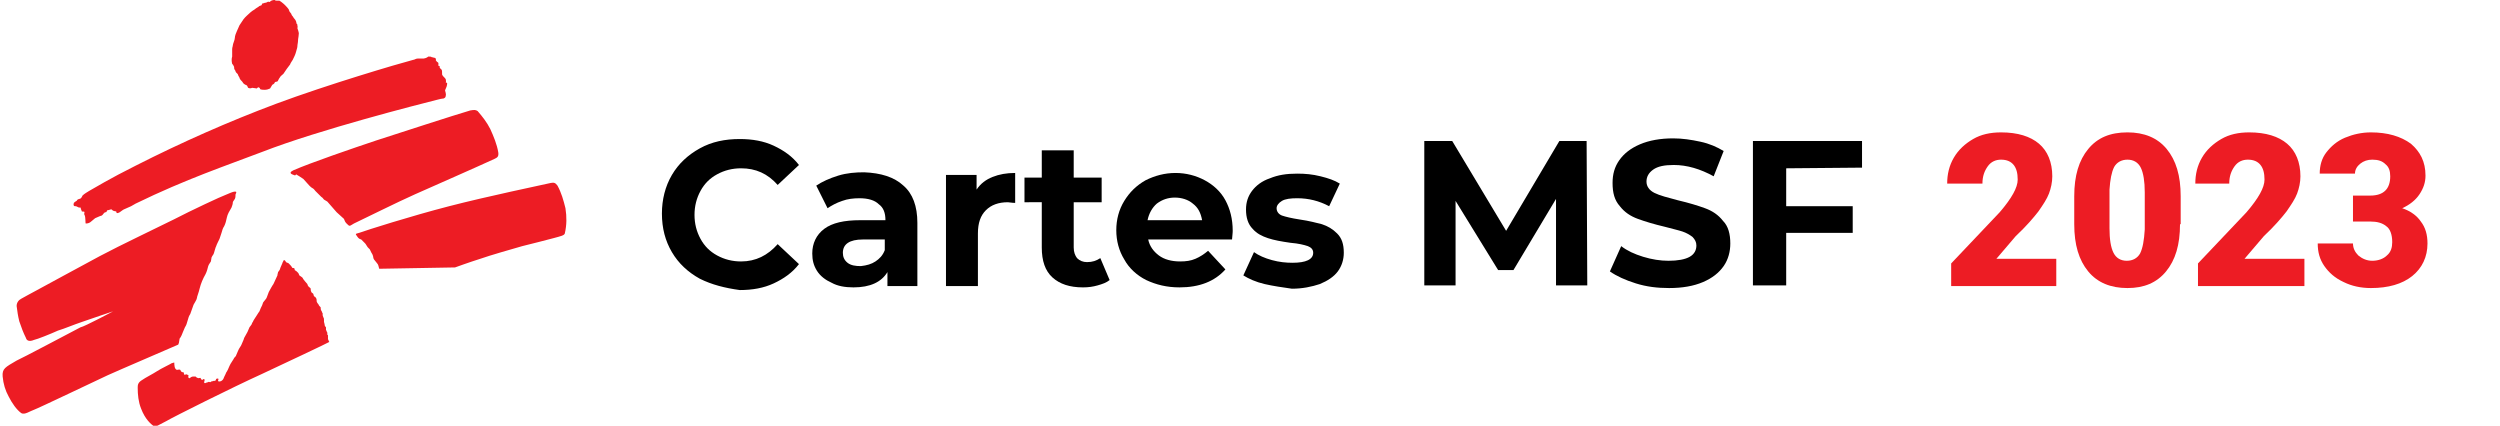 <?xml version="1.0" encoding="utf-8"?>
<!-- Generator: Adobe Illustrator 22.0.1, SVG Export Plug-In . SVG Version: 6.00 Build 0)  -->
<svg version="1.1" id="azg-logo-full" xmlns="http://www.w3.org/2000/svg" xmlns:xlink="http://www.w3.org/1999/xlink" x="0px"
	 y="0px" viewBox="0 0 375.8 64" style="enable-background:new 0 0 375.8 64;" xml:space="preserve">
<style type="text/css">
	.st0{fill:#ED1C24;}
	.st1{fill:none;}
	.st2{enable-background:new    ;}
</style>
<path id="azglogo" class="st0" d="M23.6,55.8c0.6-0.4,2.1-1.1,2.2-1.2c0.3-0.1,0.4-0.1,0.4-0.1c0,0.3,0,1,0.4,1.1
	c0.1,0,0.4-0.1,0.5,0c0.1,0.2,0.1,0.2,0.2,0.3s0.3,0,0.3,0.1c0.1,0.1,0,0.3,0.1,0.3c0.1,0.1,0.3-0.1,0.4,0c0.1,0,0.1,0.1,0.2,0.1
	s0,0.1,0,0.2c0,0.2,0.1,0.4,0.4,0.1c0.2-0.1,0.2-0.1,0.4-0.1c0.1,0,0.2,0,0.3,0c0.1,0.1,0.2,0.2,0.3,0.2c0.1,0.1,0.3,0,0.4,0
	s0.1,0.3,0.3,0.3c0.1,0,0.2-0.2,0.3-0.1c0.2,0.2-0.2,0.5,0.1,0.6c0.1,0,0.2-0.1,0.3-0.1c0.1,0,0.2-0.1,0.3-0.1c0.1,0,0.2,0.1,0.3,0
	c0.1-0.1,0.2-0.1,0.3-0.1c0.1-0.1,0.3,0,0.4-0.1s0-0.3,0.3-0.3s0,0.3,0.1,0.4c0.1,0.1,0.4,0,0.4,0c0.2-0.1,0.3-0.2,0.4-0.4
	c0.1-0.3,0.3-0.6,0.4-0.9c0.1-0.1,0.4-0.7,0.5-1s0.7-1.1,0.7-1.2c0.1-0.1,0.3-0.3,0.3-0.4c0.1-0.2,0.2-0.5,0.3-0.7
	c0.1-0.3,0.5-0.8,0.5-0.9c0.1-0.3,0.3-0.6,0.4-1c0.1-0.2,0.4-0.7,0.5-0.9s0.2-0.5,0.3-0.7l0.3-0.4c0.1-0.2,0.1-0.3,0.2-0.4
	c0.1-0.3,0.5-0.8,0.6-1s0.4-0.6,0.4-0.6l0.2-0.5l0.2-0.4c0.1-0.2,0.1-0.4,0.2-0.5c0.1-0.1,0.3-0.4,0.4-0.5s0.3-0.8,0.4-1
	c0.1-0.2,0.6-1.1,0.7-1.2c0.1-0.2,0.5-1.1,0.6-1.3c0-0.2,0.1-0.4,0.1-0.5c0.1-0.1,0.3-0.4,0.3-0.5s0.4-0.9,0.4-1
	c0.1-0.1,0.1-0.3,0.2-0.3s0.2,0.1,0.3,0.3c0.1,0.1,0.3,0.1,0.4,0.2c0.2,0.2,0.4,0.4,0.5,0.6c0,0.1,0.2,0.1,0.3,0.1
	c0.1,0.1,0.1,0.2,0.1,0.3c0.2,0.1,0.3,0.2,0.5,0.4c0.1,0.1,0.1,0.2,0.2,0.4c0.1,0.1,0.5,0.3,0.5,0.4s0.6,0.8,0.7,0.9
	c0,0.1,0.1,0.3,0.2,0.4c0.1,0.1,0.3,0.2,0.3,0.3c0,0.2,0,0.3,0.1,0.5c0,0.1,0.3,0.2,0.3,0.3s0.1,0.4,0.2,0.4s0.1,0.1,0.2,0.2
	s0.1,0.4,0.1,0.5s0.2,0.4,0.3,0.5c0,0.1,0.2,0.3,0.3,0.4c0,0.1,0,0.4,0.1,0.5s0.1,0.3,0.2,0.4c0,0.1,0,0.2,0,0.3l0.1,0.3
	c0.1,0.1,0.1,0.3,0.1,0.4c0,0.1,0,0.3,0,0.3s0.1,0.3,0.1,0.4c0,0.2,0.1,0.3,0.2,0.4c0,0.1,0,0.3,0,0.4c0.1,0.1,0.1,0.3,0.2,0.4
	c0,0.1,0,0.3,0,0.3l0.1,0.1c0,0.1,0,0.2,0,0.3s0,0.2,0,0.3c0.1,0.1,0.1,0.3,0.2,0.4c-0.1,0.1-7.1,3.4-10.1,4.8
	C35,58.2,26,62.7,25,63.3c-1,0.5-1.6,0.9-1.8,0.8c-0.5-0.3-1.4-1.1-2-2.7c-0.4-1-0.5-2.1-0.5-3.1c0-0.4,0-0.8,0.7-1.2
	C21.8,56.8,23,56.2,23.6,55.8z M11.1,30.9c-0.1-0.1,0-0.3,0-0.4c0.1-0.1,0.2-0.2,0.4-0.3c0.1,0,0-0.2,0.4-0.3c0.3,0,0.4-0.3,0.5-0.5
	c0.3-0.3,0.7-0.5,1-0.7c0.9-0.5,3-1.8,7-3.8c6.9-3.5,13.9-6.6,21.1-9.3c7.8-2.9,18.3-6,20.6-6.6c0.2,0,0.4-0.2,0.7-0.2s0.6,0,0.9,0
	c0.5-0.1,0.5-0.2,0.7-0.3c0.2,0,0.4,0,0.5,0.1c0.2,0,0.3,0.1,0.5,0.1c0.1,0.1,0.2,0.2,0.1,0.3c0,0.1,0.2,0.3,0.2,0.3
	s0.2,0.1,0.2,0.2c0,0.1,0,0.3,0,0.4c0,0,0.2,0,0.2,0.1s0,0.1,0,0.2c0.1,0.1,0.2,0.2,0.3,0.3c0.1,0.2,0,0.7,0.1,0.8
	c0.1,0.2,0.4,0.4,0.5,0.6c0,0.2,0.1,0.3,0,0.5c0,0,0.3,0,0.2,0.3c0,0.3-0.3,0.8-0.3,0.9c0,0.1,0.2,0.5,0.1,0.8
	c0,0.2-0.1,0.3-0.3,0.4c-0.1,0-0.7,0.1-1,0.2c-2.8,0.7-17.7,4.5-26.2,7.8C34,24.9,28,26.9,20.4,30.6c-0.2,0.1-0.7,0.4-0.7,0.4
	l-0.9,0.4c-0.3,0.1-0.5,0.3-0.8,0.5c0,0-0.5,0.3-0.5,0c0-0.2-0.2-0.1-0.4-0.2c-0.1,0-0.2-0.1-0.3-0.2c-0.1-0.1-0.4,0.1-0.6,0.1
	s-0.1,0.3-0.3,0.3c-0.3,0-0.4,0.4-0.6,0.5c-0.4,0.1-0.7,0.3-1,0.4c-0.2,0.2-0.4,0.3-0.6,0.5c-0.2,0.2-0.5,0.3-0.8,0.3
	c-0.1,0,0-1-0.2-1.3c-0.1-0.1,0-0.3,0-0.4c0-0.1-0.1-0.1-0.3-0.1s-0.1-0.2-0.2-0.3c-0.1-0.1,0-0.2-0.1-0.3c0,0-0.1,0-0.2,0
	S11.5,31,11.4,31S11.1,31,11.1,30.9z M43.9,26.2c-0.4-0.2-0.2-0.4,0.2-0.6c2.5-1.1,8.9-3.3,12.5-4.5c3.1-1,11.7-3.8,14.1-4.5
	c0.6-0.1,0.8-0.1,1.1,0.1c0.7,0.8,1.4,1.7,1.9,2.7c0.5,1.1,1,2.3,1.2,3.5c0.1,0.7-0.2,0.8-0.6,1c-2.6,1.2-9.2,4.1-11.9,5.3
	c-2.7,1.2-7.5,3.6-9.2,4.4c-0.7,0.4-0.6,0.5-1.1,0c-0.2-0.2-0.3-0.4-0.4-0.7c-0.1-0.1-1-0.9-1.1-1s-0.6-0.7-0.7-0.8
	c-0.1-0.1-0.6-0.7-0.7-0.8c-0.2-0.1-0.3-0.2-0.5-0.3c-0.1-0.1-0.2-0.3-0.4-0.4c-0.1-0.1-0.2-0.2-0.3-0.3L47.7,29l-0.3-0.3
	c-0.1-0.1-0.2-0.3-0.4-0.4s-0.4-0.3-0.5-0.4c-0.3-0.3-0.6-0.7-0.9-1c-0.3-0.2-0.9-0.6-1.1-0.7C44.4,26.5,44.2,26.3,43.9,26.2
	L43.9,26.2z M53.6,35.4c-0.3-0.3,0.1-0.3,0.4-0.4c1.1-0.4,7.7-2.5,13.5-4c5.8-1.5,14-3.2,15.3-3.5c0.5-0.1,0.7,0,1,0.4
	c0.6,1.1,0.9,2.2,1.2,3.4c0.2,1.3,0.2,2.5-0.1,3.8c-0.1,0.3-0.6,0.4-1.7,0.7c-0.7,0.2-3.5,0.9-4.7,1.2c-1.4,0.4-4.9,1.4-6.3,1.9
	c-1.6,0.5-3.8,1.3-3.8,1.3L57,40.4c-0.1-0.3-0.1-0.6-0.3-0.8c-0.1-0.1-0.3-0.4-0.4-0.5c-0.1-0.1-0.2-0.3-0.2-0.5
	c0,0-0.1-0.4-0.2-0.5s-0.3-0.7-0.4-0.7c-0.2-0.2-0.3-0.3-0.4-0.5c-0.1-0.2-0.2-0.3-0.3-0.4c-0.2-0.2-0.3-0.3-0.5-0.5
	C53.9,35.9,53.8,35.7,53.6,35.4z M39.8,13.5c-0.2,0-0.5,0-0.7-0.1c0-0.1,0-0.1-0.1-0.2c-0.1-0.1-0.2-0.1-0.3,0c0,0,0,0-0.1,0.1
	c-0.1,0-0.5-0.1-0.7-0.1c-0.2,0.1-0.4,0.1-0.6,0c-0.1-0.1-0.1-0.4-0.3-0.4c-0.2-0.1-0.4-0.2-0.5-0.4s-0.4-0.4-0.4-0.5
	c-0.1-0.1-0.1-0.3-0.2-0.4c-0.1-0.1-0.1-0.3-0.2-0.4l-0.2-0.2c-0.1-0.1-0.1-0.3-0.2-0.4c-0.1-0.1-0.1-0.2-0.1-0.3s0-0.2-0.1-0.3
	c0-0.1-0.1-0.2-0.2-0.3c-0.1-0.4-0.1-0.8,0-1.1c0-0.4,0-0.7,0-1.1C34.9,7.1,35,7,35,6.8s0.3-0.8,0.3-1.1c0-0.3,0.2-0.8,0.3-1
	C35.7,4.5,35.9,4,36,3.8c0.1-0.2,0.5-0.7,0.6-0.9c0.3-0.4,0.7-0.7,1-1c0.1-0.1,0.5-0.4,0.7-0.5c0.2-0.2,0.5-0.3,0.7-0.5
	c0.1,0,0.2-0.1,0.3-0.1l0.1-0.2c0-0.1,0.1-0.1,0.2-0.1C39.8,0.4,40,0.4,40,0.4c0.2-0.1,0.3-0.2,0.5-0.1c0.1,0,0.2-0.2,0.3-0.2
	C41,0,41.1,0,41.3,0c0.1,0.1,0.2,0.1,0.3,0.1s0.3,0,0.4,0c0.1,0.1,0.2,0.1,0.3,0.2c0.4,0.3,0.8,0.7,1.1,1.1c0,0.1,0.1,0.2,0.1,0.3
	c0.1,0.1,0.2,0.3,0.3,0.4c0,0.2,0.2,0.3,0.3,0.5c0,0.1,0.3,0.3,0.4,0.6c0,0.1,0.1,0.3,0.1,0.4c0.1,0,0.1,0.1,0.1,0.2
	c0,0.1,0.1,0.3,0,0.4c0,0.1,0.3,0.7,0.2,1c0,0.3-0.1,0.6-0.1,0.9S44.7,6.7,44.7,7c0,0.2-0.2,0.7-0.2,0.8C44.4,8.2,44.2,8.6,44,9
	c-0.1,0.2-0.3,0.4-0.4,0.7c-0.1,0.1-0.9,1.2-1,1.4c-0.1,0.1-0.5,0.4-0.5,0.5c-0.1,0.1-0.2,0.3-0.3,0.5c-0.1,0.3-0.4,0.1-0.5,0.3
	c-0.1,0.3-0.4,0.3-0.4,0.4c-0.1,0.2-0.2,0.3-0.3,0.5C40.4,13.4,40.1,13.5,39.8,13.5z M17,46.8c0,0-3.3,1.1-4.7,1.6
	c-1.2,0.4-2.6,1-3.6,1.3c-1.1,0.5-3.1,1.3-3.6,1.4c-0.7,0.3-1.1,0.1-1.2-0.3c-0.4-0.8-0.7-1.6-1-2.5c-0.2-0.8-0.3-1.5-0.4-2.3
	c0-0.5,0.3-0.9,0.7-1.1c0.4-0.2,1.4-0.8,2.2-1.2c1.5-0.8,6.6-3.6,9.6-5.2c3.2-1.7,8.3-4.1,11.1-5.5c2.7-1.4,7.2-3.5,7.8-3.7
	c0.5-0.2,1.1-0.5,1.4-0.5s0.2,0.1,0.2,0.2s-0.1,0.1-0.1,0.3c0,0.2,0,0.4-0.1,0.6S35,30.3,35,30.4c0,0.3-0.1,0.5-0.2,0.8
	c-0.3,0.5-0.6,1-0.7,1.5c-0.1,0.5-0.2,0.9-0.4,1.3c-0.2,0.3-0.3,0.6-0.4,1c-0.1,0.3-0.2,0.6-0.3,0.9c-0.1,0.2-0.5,1-0.5,1.1
	c-0.1,0.1-0.3,1-0.4,1.2c-0.1,0.1-0.3,0.5-0.3,0.5l-0.1,0.6c-0.1,0.2-0.3,0.4-0.4,0.7c-0.1,0.4-0.2,0.8-0.4,1.2
	c-0.4,0.7-0.7,1.4-0.9,2.2c-0.1,0.5-0.4,1.2-0.4,1.4s-0.4,0.8-0.5,1s-0.4,1.2-0.5,1.4c-0.2,0.3-0.3,0.6-0.4,1s-0.2,0.7-0.4,1
	c-0.2,0.4-0.4,1-0.5,1.2s-0.2,0.4-0.3,0.5c0,0.1-0.1,0.5-0.1,0.6s-0.1,0.2-0.1,0.3c-0.2,0.1-9.3,4-10.6,4.6s-10.5,5-11.1,5.2
	s-1.4,0.8-1.9,0.5c-0.7-0.5-1.4-1.5-1.9-2.5c-0.5-0.9-0.8-1.9-0.9-3c-0.1-1.2,0.4-1.4,2.1-2.4c0.9-0.4,7.5-3.9,9.6-5
	C12.7,49.1,17,46.8,17,46.8L17,46.8z"/>
<g>
	<path d="M105.2,41.9c-1.8-1-3.2-2.3-4.2-4s-1.5-3.6-1.5-5.8c0-2.1,0.5-4.1,1.5-5.8c1-1.7,2.4-3,4.2-4c1.8-1,3.8-1.4,6-1.4
		c1.9,0,3.6,0.3,5.1,1s2.8,1.6,3.8,2.9l-3.2,3c-1.5-1.7-3.3-2.5-5.5-2.5c-1.3,0-2.5,0.3-3.6,0.9s-1.9,1.4-2.5,2.5s-0.9,2.3-0.9,3.6
		c0,1.3,0.3,2.5,0.9,3.6s1.4,1.9,2.5,2.5s2.3,0.9,3.6,0.9c2.2,0,4-0.9,5.5-2.6l3.2,3c-1,1.3-2.3,2.2-3.8,2.9s-3.2,1-5.1,1
		C109,43.3,107,42.8,105.2,41.9z"/>
	<path d="M135.8,27.9c1.4,1.2,2.1,3.1,2.1,5.6V43h-4.5v-2.1c-0.9,1.5-2.6,2.3-5.1,2.3c-1.3,0-2.4-0.2-3.3-0.7
		c-0.9-0.4-1.7-1-2.2-1.8s-0.7-1.6-0.7-2.6c0-1.5,0.6-2.8,1.8-3.7c1.2-0.9,3-1.3,5.4-1.3h3.8c0-1.1-0.3-1.9-1-2.4
		c-0.6-0.6-1.6-0.9-2.9-0.9c-0.9,0-1.8,0.1-2.6,0.4c-0.9,0.3-1.6,0.7-2.2,1.1l-1.7-3.4c0.9-0.6,2-1.1,3.3-1.5s2.6-0.5,3.9-0.5
		C132.4,26,134.4,26.6,135.8,27.9z M131.6,39.3c0.6-0.4,1.1-0.9,1.4-1.7V36h-3.3c-2,0-3,0.7-3,2c0,0.6,0.2,1.1,0.7,1.5
		s1.2,0.5,2,0.5C130.3,39.9,131,39.7,131.6,39.3z"/>
	<path d="M149.2,26.6c1-0.4,2.1-0.6,3.4-0.6v4.5c-0.5,0-0.9-0.1-1.1-0.1c-1.4,0-2.5,0.4-3.3,1.2c-0.8,0.8-1.2,1.9-1.2,3.5V43h-4.8
		V26.3h4.6v2.2C147.4,27.6,148.2,27,149.2,26.6z"/>
	<path d="M166.8,42.1c-0.5,0.4-1.1,0.6-1.8,0.8s-1.4,0.3-2.2,0.3c-2,0-3.5-0.5-4.6-1.5s-1.6-2.5-1.6-4.5v-6.8H154v-3.7h2.6v-4.1h4.8
		v4.1h4.2v3.7h-4.2v6.8c0,0.7,0.2,1.2,0.5,1.6c0.4,0.4,0.9,0.6,1.5,0.6c0.8,0,1.4-0.2,2-0.6L166.8,42.1z"/>
	<path d="M185.2,36h-12.6c0.2,1,0.8,1.8,1.6,2.4c0.8,0.6,1.9,0.9,3.2,0.9c0.9,0,1.6-0.1,2.3-0.4c0.7-0.3,1.3-0.7,1.9-1.2l2.6,2.8
		c-1.6,1.8-3.9,2.7-6.9,2.7c-1.9,0-3.5-0.4-5-1.1c-1.4-0.7-2.6-1.8-3.3-3.1c-0.8-1.3-1.2-2.8-1.2-4.4c0-1.6,0.4-3.1,1.2-4.4
		s1.8-2.3,3.2-3.1c1.4-0.7,2.9-1.1,4.5-1.1s3.1,0.4,4.4,1.1c1.3,0.7,2.4,1.7,3.1,3s1.1,2.8,1.1,4.6C185.3,34.7,185.3,35.1,185.2,36z
		 M173.9,30.6c-0.7,0.6-1.2,1.5-1.4,2.5h8.2c-0.2-1.1-0.6-1.9-1.4-2.5c-0.7-0.6-1.7-0.9-2.7-0.9C175.6,29.7,174.7,30,173.9,30.6z"/>
	<path d="M190.1,42.7c-1.3-0.3-2.4-0.8-3.2-1.3l1.6-3.5c0.7,0.5,1.6,0.9,2.7,1.2c1.1,0.3,2.1,0.4,3.1,0.4c2,0,3.1-0.5,3.1-1.5
		c0-0.5-0.3-0.8-0.8-1c-0.6-0.2-1.4-0.4-2.6-0.5c-1.4-0.2-2.5-0.4-3.4-0.7s-1.7-0.7-2.3-1.4c-0.7-0.7-1-1.7-1-2.9
		c0-1.1,0.3-2,0.9-2.8c0.6-0.8,1.5-1.5,2.7-1.9c1.2-0.5,2.5-0.7,4.1-0.7c1.2,0,2.3,0.1,3.5,0.4s2.1,0.6,2.9,1.1l-1.6,3.4
		c-1.5-0.8-3.1-1.2-4.8-1.2c-1,0-1.8,0.1-2.3,0.4s-0.8,0.7-0.8,1.1c0,0.5,0.3,0.9,0.8,1.1c0.6,0.2,1.4,0.4,2.7,0.6
		c1.4,0.2,2.5,0.5,3.3,0.7c0.9,0.3,1.6,0.7,2.3,1.4s1,1.6,1,2.9c0,1-0.3,2-0.9,2.8s-1.5,1.4-2.7,1.9c-1.2,0.4-2.6,0.7-4.2,0.7
		C192.8,43.2,191.4,43,190.1,42.7z"/>
	<path d="M233.9,42.9v-13l-6.4,10.7h-2.3l-6.4-10.4v12.7h-4.7V21.2h4.2l8.1,13.5l8-13.5h4.1l0.1,21.7H233.9z"/>
	<path d="M245.9,42.6c-1.6-0.5-2.9-1.1-3.9-1.8l1.7-3.8c0.9,0.7,2,1.2,3.3,1.6s2.6,0.6,3.8,0.6c1.4,0,2.5-0.2,3.2-0.6
		c0.7-0.4,1-1,1-1.7c0-0.5-0.2-0.9-0.6-1.3c-0.4-0.3-0.9-0.6-1.5-0.8s-1.5-0.4-2.6-0.7c-1.7-0.4-3-0.8-4.1-1.2s-2-1-2.7-1.9
		c-0.8-0.9-1.1-2-1.1-3.5c0-1.3,0.3-2.4,1-3.4s1.7-1.8,3.1-2.4c1.4-0.6,3.1-0.9,5-0.9c1.4,0,2.7,0.2,4.1,0.5s2.5,0.8,3.5,1.4
		l-1.5,3.8c-2-1.1-4-1.7-6-1.7c-1.4,0-2.4,0.2-3.1,0.7c-0.7,0.5-1,1.1-1,1.8c0,0.7,0.4,1.3,1.2,1.7c0.8,0.4,2,0.7,3.5,1.1
		c1.7,0.4,3,0.8,4.1,1.2c1.1,0.4,2,1,2.7,1.9c0.8,0.8,1.1,2,1.1,3.4c0,1.2-0.3,2.4-1,3.4s-1.7,1.8-3.1,2.4c-1.4,0.6-3.1,0.9-5.1,0.9
		C249.1,43.3,247.5,43.1,245.9,42.6z"/>
	<path d="M268.5,25.3V31h10v4h-10v7.9h-5V21.2h16.4v4L268.5,25.3L268.5,25.3z"/>
</g>
<rect x="292" y="19" class="st1" width="101.3" height="38"/>
<g class="st2">
	<path class="st0" d="M309.2,43h-15.9v-3.4l7.3-7.7c1.8-2.1,2.7-3.7,2.7-4.9c0-1-0.2-1.7-0.6-2.2c-0.4-0.5-1-0.8-1.9-0.8
		c-0.8,0-1.5,0.3-2,1c-0.5,0.7-0.8,1.5-0.8,2.6h-5.3c0-1.4,0.3-2.7,1-3.9c0.7-1.2,1.7-2.1,2.9-2.8c1.2-0.7,2.6-1,4.2-1
		c2.5,0,4.4,0.6,5.7,1.7c1.3,1.1,2,2.8,2,4.9c0,0.9-0.2,1.8-0.5,2.6c-0.3,0.8-0.9,1.7-1.6,2.7c-0.7,0.9-1.8,2.2-3.4,3.7l-2.9,3.4h9
		V43z"/>
	<path class="st0" d="M327.7,33.7c0,3.1-0.7,5.4-2.1,7.1c-1.4,1.7-3.3,2.5-5.8,2.5c-2.5,0-4.5-0.8-5.9-2.5c-1.4-1.7-2.1-4-2.1-7.1
		v-4.2c0-3.1,0.7-5.4,2.1-7.1c1.4-1.7,3.3-2.5,5.9-2.5c2.5,0,4.5,0.8,5.9,2.5c1.4,1.7,2.1,4,2.1,7.1V33.7z M322.4,28.9
		c0-1.6-0.2-2.9-0.6-3.7c-0.4-0.8-1.1-1.2-2-1.2c-0.9,0-1.6,0.4-2,1.1c-0.4,0.8-0.6,1.9-0.7,3.4v5.8c0,1.7,0.2,2.9,0.6,3.7
		c0.4,0.8,1.1,1.2,2,1.2c0.9,0,1.6-0.4,2-1.1c0.4-0.8,0.6-2,0.7-3.6V28.9z"/>
	<path class="st0" d="M346.3,43h-15.9v-3.4l7.3-7.7c1.8-2.1,2.7-3.7,2.7-4.9c0-1-0.2-1.7-0.6-2.2c-0.4-0.5-1-0.8-1.9-0.8
		c-0.8,0-1.5,0.3-2,1c-0.5,0.7-0.8,1.5-0.8,2.6H330c0-1.4,0.3-2.7,1-3.9c0.7-1.2,1.7-2.1,2.9-2.8c1.2-0.7,2.6-1,4.2-1
		c2.5,0,4.4,0.6,5.7,1.7c1.3,1.1,2,2.8,2,4.9c0,0.9-0.2,1.8-0.5,2.6c-0.3,0.8-0.9,1.7-1.6,2.7c-0.7,0.9-1.8,2.2-3.4,3.7l-2.9,3.4h9
		V43z"/>
	<path class="st0" d="M353.8,29.4h2.5c2,0,3-1,3-2.9c0-0.8-0.2-1.4-0.7-1.8c-0.5-0.5-1.1-0.7-2-0.7c-0.7,0-1.3,0.2-1.8,0.6
		s-0.8,0.9-0.8,1.5h-5.3c0-1.2,0.3-2.3,1-3.2c0.7-0.9,1.6-1.7,2.8-2.2c1.2-0.5,2.5-0.8,3.9-0.8c2.5,0,4.5,0.6,6,1.7
		c1.4,1.2,2.2,2.7,2.2,4.8c0,1-0.3,1.9-0.9,2.8c-0.6,0.9-1.5,1.6-2.6,2.1c1.2,0.4,2.2,1.1,2.8,2c0.7,0.9,1,2,1,3.3
		c0,2-0.8,3.7-2.3,4.9s-3.6,1.8-6.2,1.8c-1.5,0-2.9-0.3-4.1-0.9c-1.3-0.6-2.2-1.4-2.9-2.4c-0.7-1-1-2.1-1-3.4h5.3
		c0,0.7,0.3,1.3,0.8,1.8c0.6,0.5,1.3,0.8,2.1,0.8c0.9,0,1.7-0.3,2.2-0.8c0.6-0.5,0.8-1.2,0.8-2c0-1.1-0.3-2-0.9-2.4
		c-0.6-0.5-1.4-0.7-2.4-0.7h-2.6V29.4z"/>
</g>
</svg>
